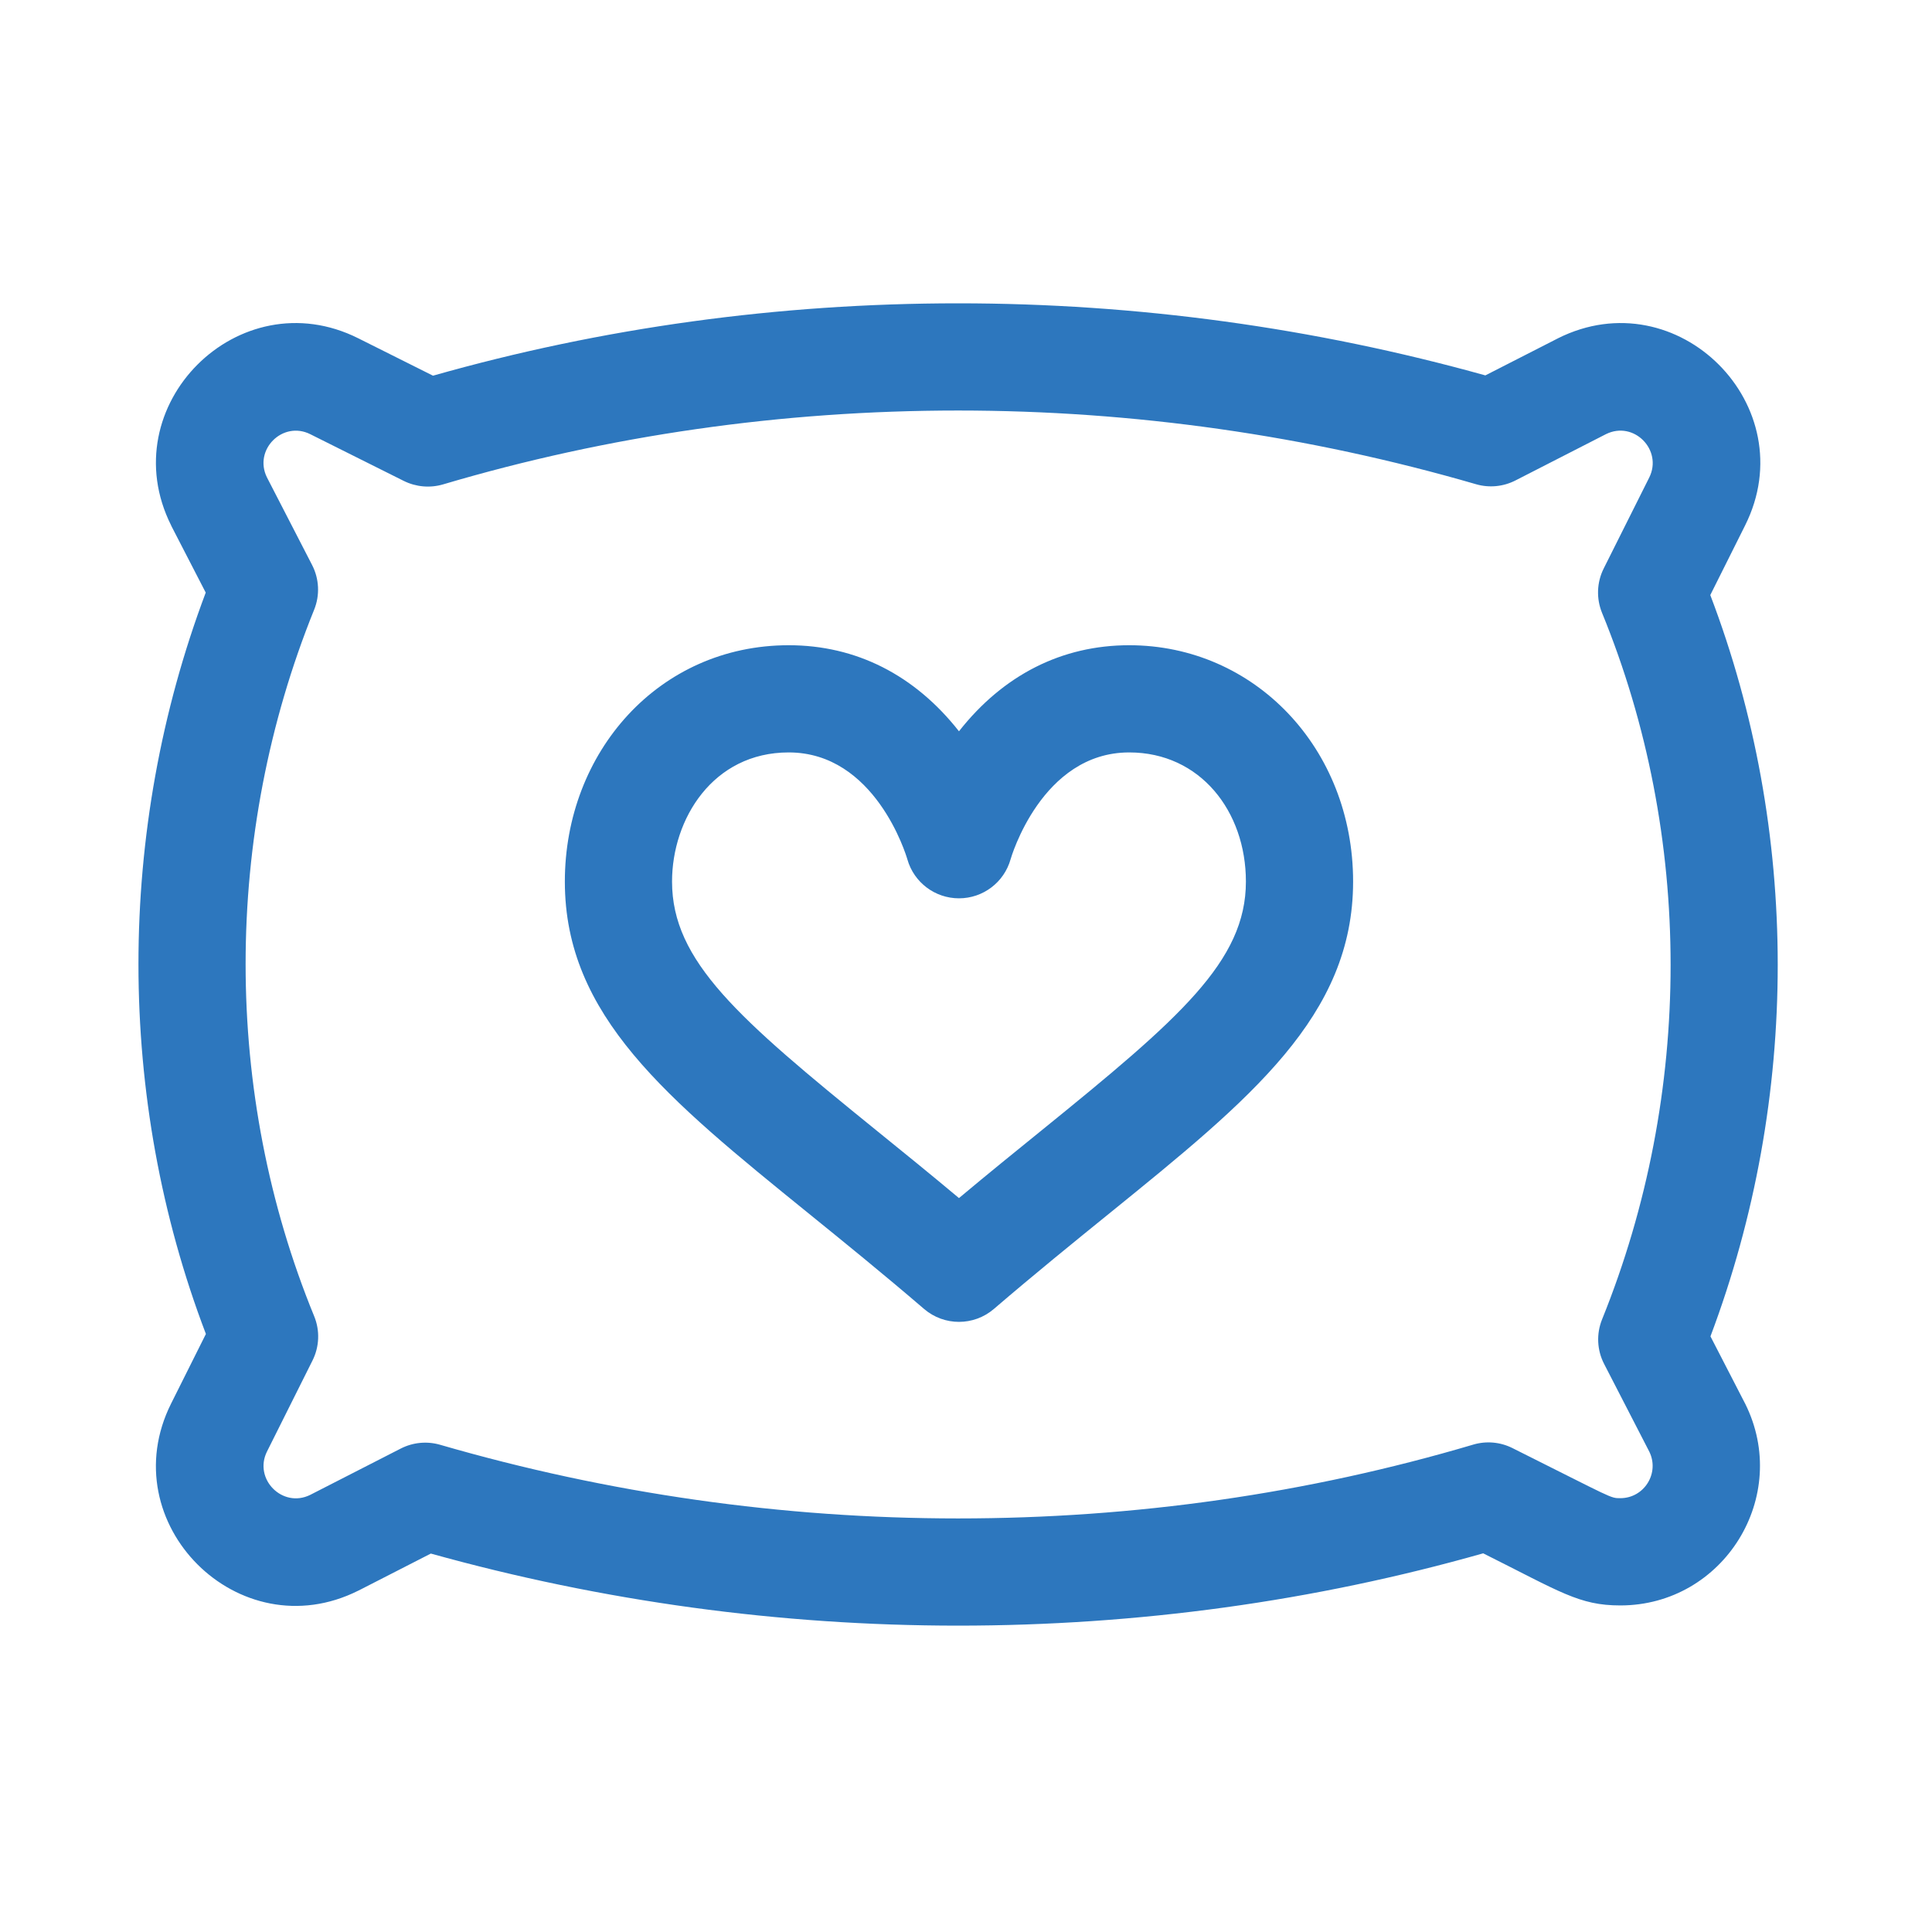 <svg xmlns="http://www.w3.org/2000/svg" fill="none" viewBox="0 0 33 33" height="33" width="33">
<path fill="#2D77BE" d="M29.802 23.963L29.216 22.826C30.749 18.756 30.748 14.188 29.213 10.164L29.807 8.976C30.829 6.936 28.655 4.755 26.61 5.779C26.608 5.78 26.605 5.781 26.603 5.783L25.371 6.412C22.439 5.595 19.411 5.181 16.365 5.181C13.3 5.181 10.284 5.597 7.396 6.417L6.121 5.779C4.079 4.755 1.901 6.934 2.924 8.976C2.925 8.979 2.927 8.983 2.928 8.986L3.514 10.122C1.981 14.193 1.982 18.761 3.517 22.785L2.923 23.973C1.902 26.016 4.079 28.193 6.121 27.169C6.124 27.168 6.126 27.167 6.128 27.166L7.359 26.536C10.292 27.353 13.32 27.767 16.365 27.767C19.43 27.767 22.446 27.352 25.334 26.532C26.653 27.191 26.972 27.422 27.676 27.422C29.442 27.422 30.601 25.558 29.807 23.972C29.805 23.969 29.804 23.966 29.802 23.963ZM27.4 23.298L28.171 24.795C28.351 25.16 28.086 25.59 27.676 25.59C27.501 25.59 27.562 25.598 25.833 24.734C25.625 24.63 25.386 24.609 25.164 24.675C22.338 25.512 19.378 25.936 16.365 25.936C13.371 25.936 10.394 25.512 7.518 24.678C7.294 24.613 7.054 24.636 6.846 24.742L5.298 25.534C4.826 25.767 4.326 25.263 4.561 24.792L5.338 23.238C5.456 23.002 5.467 22.726 5.366 22.481C3.805 18.673 3.805 14.274 5.366 10.414C5.466 10.166 5.453 9.888 5.331 9.651L4.559 8.153C4.327 7.681 4.829 7.18 5.301 7.417L6.898 8.215C7.106 8.318 7.345 8.339 7.567 8.274C10.392 7.437 13.352 7.012 16.365 7.012C19.36 7.012 22.336 7.436 25.212 8.271C25.436 8.336 25.676 8.313 25.884 8.207L27.432 7.415C27.909 7.18 28.404 7.688 28.17 8.157L27.392 9.711C27.274 9.948 27.264 10.223 27.364 10.468C28.925 14.276 28.926 18.675 27.365 22.535C27.265 22.782 27.277 23.061 27.4 23.298Z"></path>
<path fill="#2D77BE" d="M19.288 11.021C18.138 11.021 17.137 11.528 16.38 12.491C15.623 11.528 14.621 11.021 13.472 11.021C11.252 11.021 9.648 12.848 9.648 15.058C9.648 17.351 11.393 18.766 13.809 20.724C14.404 21.206 15.079 21.753 15.784 22.358C16.127 22.652 16.633 22.652 16.976 22.358C17.681 21.753 18.356 21.206 18.951 20.724C21.367 18.766 23.112 17.351 23.112 15.058C23.112 12.779 21.426 11.021 19.288 11.021ZM17.798 19.302C17.362 19.655 16.884 20.042 16.38 20.464C15.876 20.042 15.398 19.655 14.962 19.302C12.61 17.395 11.479 16.418 11.479 15.058C11.479 13.989 12.177 12.852 13.472 12.852C14.945 12.852 15.475 14.595 15.499 14.68C15.611 15.073 15.971 15.344 16.38 15.344C16.791 15.344 17.151 15.071 17.262 14.676C17.267 14.657 17.79 12.852 19.288 12.852C20.5 12.852 21.281 13.857 21.281 15.058C21.281 16.418 20.15 17.395 17.798 19.302Z"></path>
</svg>
